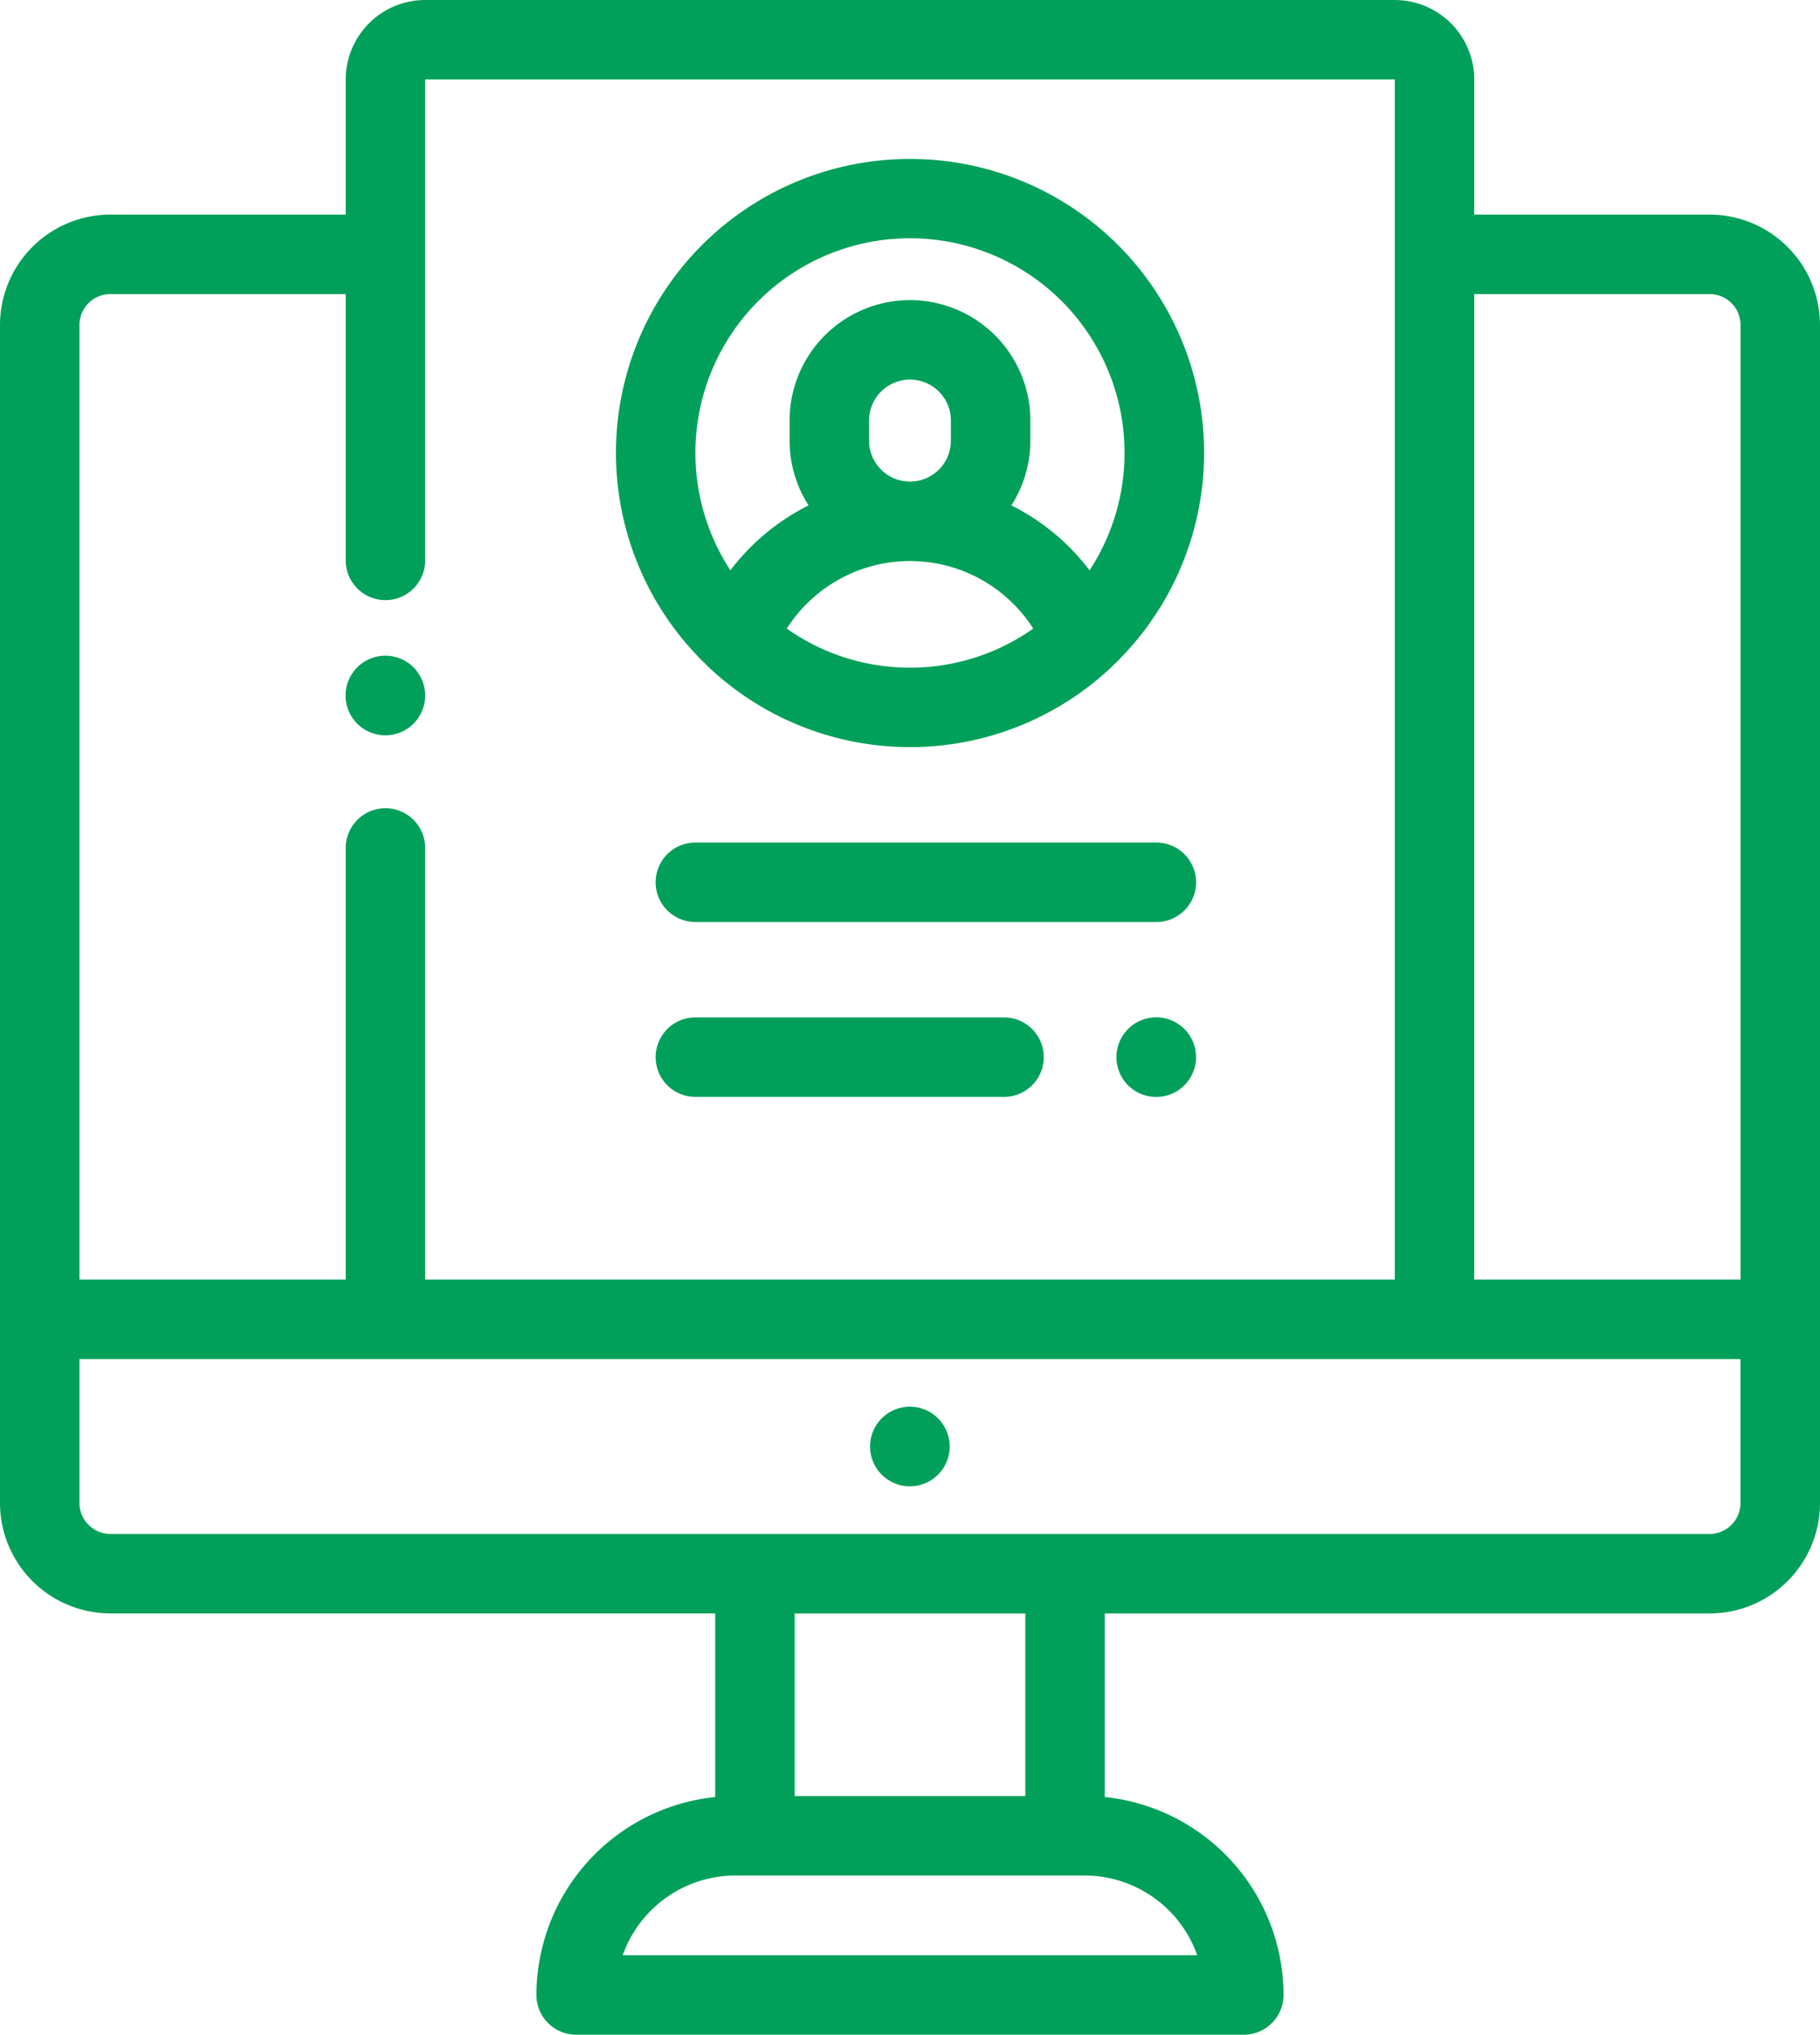 <svg xmlns="http://www.w3.org/2000/svg" width="366.42" height="409.6" viewBox="0 0 366.42 409.6">
  <g id="register" transform="translate(-356 -335)">
    <path id="Path_23586" data-name="Path 23586" d="M544.86,620.53a8.015,8.015,0,1,0,2.34,5.66,8.05,8.05,0,0,0-2.34-5.66Zm0,0" fill="#00a05a"/>
    <path id="Path_23587" data-name="Path 23587" d="M700.17,378.2H652.81V351a16.021,16.021,0,0,0-16-16H441.6a16.021,16.021,0,0,0-16,16v27.2H378.24A22.242,22.242,0,0,0,356,400.4V637.59a22.248,22.248,0,0,0,22.24,22.2H499.99v36.96A40.115,40.115,0,0,0,464,736.6a8,8,0,0,0,8,8H606.41a8,8,0,0,0,8-8,40.114,40.114,0,0,0-35.98-39.85V659.8H700.17a22.25,22.25,0,0,0,22.25-22.2V400.4a22.263,22.263,0,0,0-22.25-22.2ZM372,400.4a6.227,6.227,0,0,1,6.24-6.2H425.6v53.61a8,8,0,0,0,16,0V351H636.81V592.59H441.6V505.7a8,8,0,0,0-16,0v86.89H372ZM597.04,728.6H481.37a24.1,24.1,0,0,1,22.68-16.05h70.3a24.087,24.087,0,0,1,22.69,16.05Zm-81.05-32.05V659.8h46.44v36.75Zm190.42-58.96a6.227,6.227,0,0,1-6.24,6.2H378.24a6.233,6.233,0,0,1-6.24-6.2v-29H706.41v29Zm0-45h-53.6V394.2h47.36a6.229,6.229,0,0,1,6.25,6.2V592.59Zm0,0" fill="#00a05a"/>
    <path id="Path_23588" data-name="Path 23588" d="M539.21,367a59.155,59.155,0,0,0-40.79,102.04,8.906,8.906,0,0,0,.94.9,59.1,59.1,0,0,0,79.71,0,7.994,7.994,0,0,0,.94-.9A59.155,59.155,0,0,0,539.21,367Zm0,102.41a42.922,42.922,0,0,1-24.81-7.87,29.43,29.43,0,0,1,49.62,0,42.945,42.945,0,0,1-24.81,7.87Zm-8.24-45.7v-4.06a8.235,8.235,0,1,1,16.47,0v4.06a8.235,8.235,0,1,1-16.47,0Zm44.39,26.1a45.029,45.029,0,0,0-15.74-13.07,24.122,24.122,0,0,0,3.82-13.03v-4.06a24.235,24.235,0,1,0-48.47,0v4.06a24.1,24.1,0,0,0,3.82,13.03,45.028,45.028,0,0,0-15.74,13.07,43.2,43.2,0,1,1,72.31,0Zm0,0" fill="#00a05a"/>
    <path id="Path_23589" data-name="Path 23589" d="M439.26,469.35a8.015,8.015,0,1,0,2.34,5.66,8.093,8.093,0,0,0-2.34-5.66Zm0,0" fill="#00a05a"/>
    <path id="Path_23590" data-name="Path 23590" d="M588.81,504.61H496a8,8,0,0,0,0,16h92.8a8,8,0,0,0,.01-16Zm0,0" fill="#00a05a"/>
    <path id="Path_23591" data-name="Path 23591" d="M594.46,542.15a8.015,8.015,0,1,0,2.34,5.66,8.05,8.05,0,0,0-2.34-5.66Zm0,0" fill="#00a05a"/>
    <path id="Path_23592" data-name="Path 23592" d="M558.14,539.81H496a8,8,0,0,0,0,16h62.14a8,8,0,0,0,0-16Zm0,0" fill="#00a05a"/>
  </g>
</svg>
